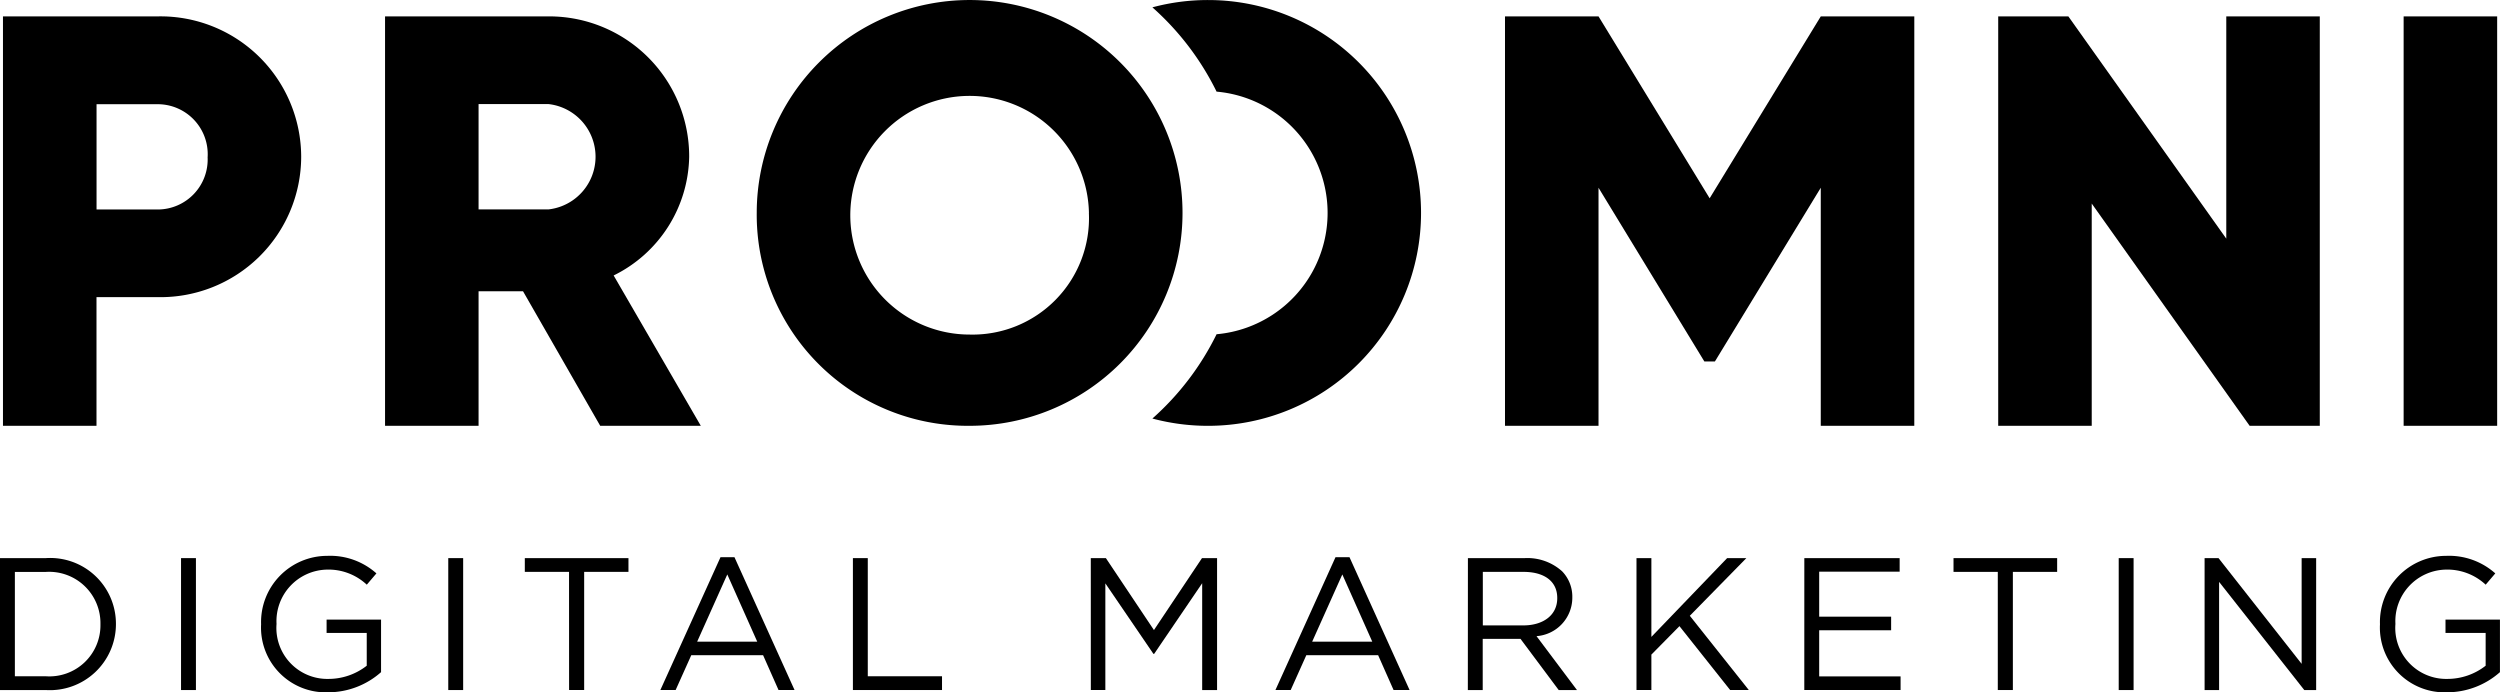 <svg xmlns="http://www.w3.org/2000/svg" id="Component_15_1" width="139.002" height="38.492" data-name="Component 15 – 1" viewBox="0 0 139.002 38.492">

    <g id="Group_24" data-name="Group 24" transform="translate(.161)">
        <path id="Path_279" d="M870.654 349.8a7.823 7.823 0 0 1-7.967 7.8h-3.414v7.154h-5.2V341.99h8.618a7.823 7.823 0 0 1 7.963 7.81zm-5.2 0a2.782 2.782 0 0 0-2.764-2.927h-3.414v5.854h3.414a2.781 2.781 0 0 0 2.761-2.927z"  data-name="Path 279" transform="translate(-854.069 -341.079)"/>
        <path id="Path_280" d="M894.2 357.274h-2.472v7.479h-5.2V341.99h9.105a7.786 7.786 0 0 1 7.805 7.805 7.5 7.5 0 0 1-4.2 6.6l4.845 8.357h-5.593zm-2.472-4.553h3.9a2.947 2.947 0 0 0 0-5.854h-3.9z"  data-name="Path 280" transform="translate(-865.28 -341.079)"/>
        <path id="Path_281" d="M918.1 352.436a11.837 11.837 0 1 1 11.837 11.837 11.736 11.736 0 0 1-11.837-11.837zm18.471 0a6.635 6.635 0 1 0-6.634 6.764 6.475 6.475 0 0 0 6.631-6.764z"  data-name="Path 281" transform="translate(-876.186 -340.598)"/>
        <path id="Path_282" d="M954.808 340.6a11.919 11.919 0 0 0-3.1.406 15.263 15.263 0 0 1 3.569 4.687 6.771 6.771 0 0 1 0 13.489 15.258 15.258 0 0 1-3.569 4.687 11.919 11.919 0 0 0 3.1.405 11.837 11.837 0 1 0 0-23.674z"  data-name="Path 282" transform="translate(-887.795 -340.598)"/>
        <path id="Path_283" d="M1004.414 364.754h-5.2v-13.236l-5.886 9.659h-.586l-5.885-9.659v13.236h-5.2V341.99h5.2l6.179 10.114 6.179-10.114h5.2z"  data-name="Path 283" transform="translate(-898.139 -341.079)"/>
        <path id="Path_284" d="M1041.431 341.99v22.764h-3.9l-8.78-12.357v12.357h-5.2V341.99h3.9l8.781 12.358V341.99z"  data-name="Path 284" transform="translate(-912.61 -341.079)"/>
        <path id="Path_285" d="M1063.19 341.99v22.764h-5.2V341.99z"  data-name="Path 285" transform="translate(-924.507 -341.079)"/>
    </g>
    <g id="Group_25" data-name="Group 25" transform="translate(0 30.906)">
        <path id="Path_286" d="M853.823 388.005h2.546a3.656 3.656 0 0 1 3.9 3.647v.021a3.672 3.672 0 0 1-3.9 3.667h-2.546zm2.546 6.569a2.839 2.839 0 0 0 3.039-2.881v-.021a2.855 2.855 0 0 0-3.039-2.9h-1.719v5.8z"  data-name="Path 286" transform="translate(-853.823 -387.879)"/>
        <path id="Path_287" d="M869.2 388.005h.828v7.335h-.828z"  data-name="Path 287" transform="translate(-859.134 -387.879)"/>
        <path id="Path_288" d="M876 391.627v-.021a3.681 3.681 0 0 1 3.677-3.793 3.862 3.862 0 0 1 2.735.975l-.535.628a3.119 3.119 0 0 0-2.232-.838 2.865 2.865 0 0 0-2.787 3.007v.021a2.834 2.834 0 0 0 2.9 3.049 3.449 3.449 0 0 0 2.116-.734V392.1h-2.232v-.744h3.028v2.923a4.441 4.441 0 0 1-2.944 1.121 3.6 3.6 0 0 1-3.726-3.773z"  data-name="Path 288" transform="translate(-861.483 -387.813)"/>
        <path id="Path_289" d="M891.9 388.005h.828v7.335h-.828z"  data-name="Path 289" transform="translate(-866.976 -387.879)"/>
        <path id="Path_290" d="M900.859 388.77H898.4v-.765h5.763v.765H901.7v6.569h-.838z"  data-name="Path 290" transform="translate(-869.22 -387.879)"/>
        <path id="Path_291" d="M913.26 387.925h.775l3.342 7.387h-.891l-.859-1.938h-3.992l-.87 1.938h-.849zm2.043 4.7l-1.666-3.74-1.676 3.74z"  data-name="Path 291" transform="translate(-873.199 -387.852)"/>
        <path id="Path_292" d="M926.27 388.005h.827v6.569h4.128v.765h-4.955z"  data-name="Path 292" transform="translate(-878.848 -387.879)"/>
        <path id="Path_293" d="M946.477 388.005h.839l2.672 4 2.671-4h.839v7.335h-.828v-5.94l-2.67 3.928h-.042l-2.672-3.919v5.93h-.807z"  data-name="Path 293" transform="translate(-885.828 -387.879)"/>
        <path id="Path_294" d="M965.5 387.925h.776l3.342 7.387h-.89l-.859-1.938h-3.992l-.869 1.938h-.849zm2.044 4.7l-1.666-3.74-1.677 3.74z"  data-name="Path 294" transform="translate(-891.244 -387.852)"/>
        <path id="Path_295" d="M978.509 388.005h3.154a2.888 2.888 0 0 1 2.085.734 2.027 2.027 0 0 1 .566 1.446v.021a2.146 2.146 0 0 1-1.991 2.137l2.252 3h-1.016l-2.127-2.85h-2.1v2.85h-.827zm3.081 3.741c1.1 0 1.886-.566 1.886-1.509v-.021c0-.9-.691-1.446-1.875-1.446h-2.263v2.976z"  data-name="Path 295" transform="translate(-896.892 -387.879)"/>
        <path id="Path_296" d="M992.829 388.005h.828v4.38l4.212-4.38h1.069l-3.144 3.206 3.28 4.128h-1.037l-2.819-3.552-1.561 1.582v1.97h-.828z"  data-name="Path 296" transform="translate(-901.839 -387.879)"/>
        <path id="Path_297" d="M1007.085 388.005h5.3v.755h-4.474v2.5h4v.755h-4v2.567h4.526v.754h-5.354z"  data-name="Path 297" transform="translate(-906.763 -387.879)"/>
        <path id="Path_298" d="M1022.219 388.77h-2.462v-.765h5.762v.765h-2.462v6.569h-.838z"  data-name="Path 298" transform="translate(-911.14 -387.879)"/>
        <path id="Path_299" d="M1033.789 388.005h.827v7.335h-.827z"  data-name="Path 299" transform="translate(-915.987 -387.879)"/>
        <path id="Path_300" d="M1041.085 388.005h.775l4.621 5.878v-5.878h.807v7.335h-.66l-4.736-6.014v6.014h-.806z"  data-name="Path 300" transform="translate(-918.508 -387.879)"/>
        <path id="Path_301" d="M1055.981 391.627v-.021a3.681 3.681 0 0 1 3.677-3.793 3.862 3.862 0 0 1 2.735.975l-.534.628a3.123 3.123 0 0 0-2.232-.838 2.865 2.865 0 0 0-2.787 3.007v.021a2.834 2.834 0 0 0 2.9 3.049 3.453 3.453 0 0 0 2.117-.734V392.1h-2.232v-.744h3.027v2.923a4.443 4.443 0 0 1-2.944 1.121 3.6 3.6 0 0 1-3.727-3.773z"  data-name="Path 301" transform="translate(-923.653 -387.813)"/>
    </g>
</svg>
